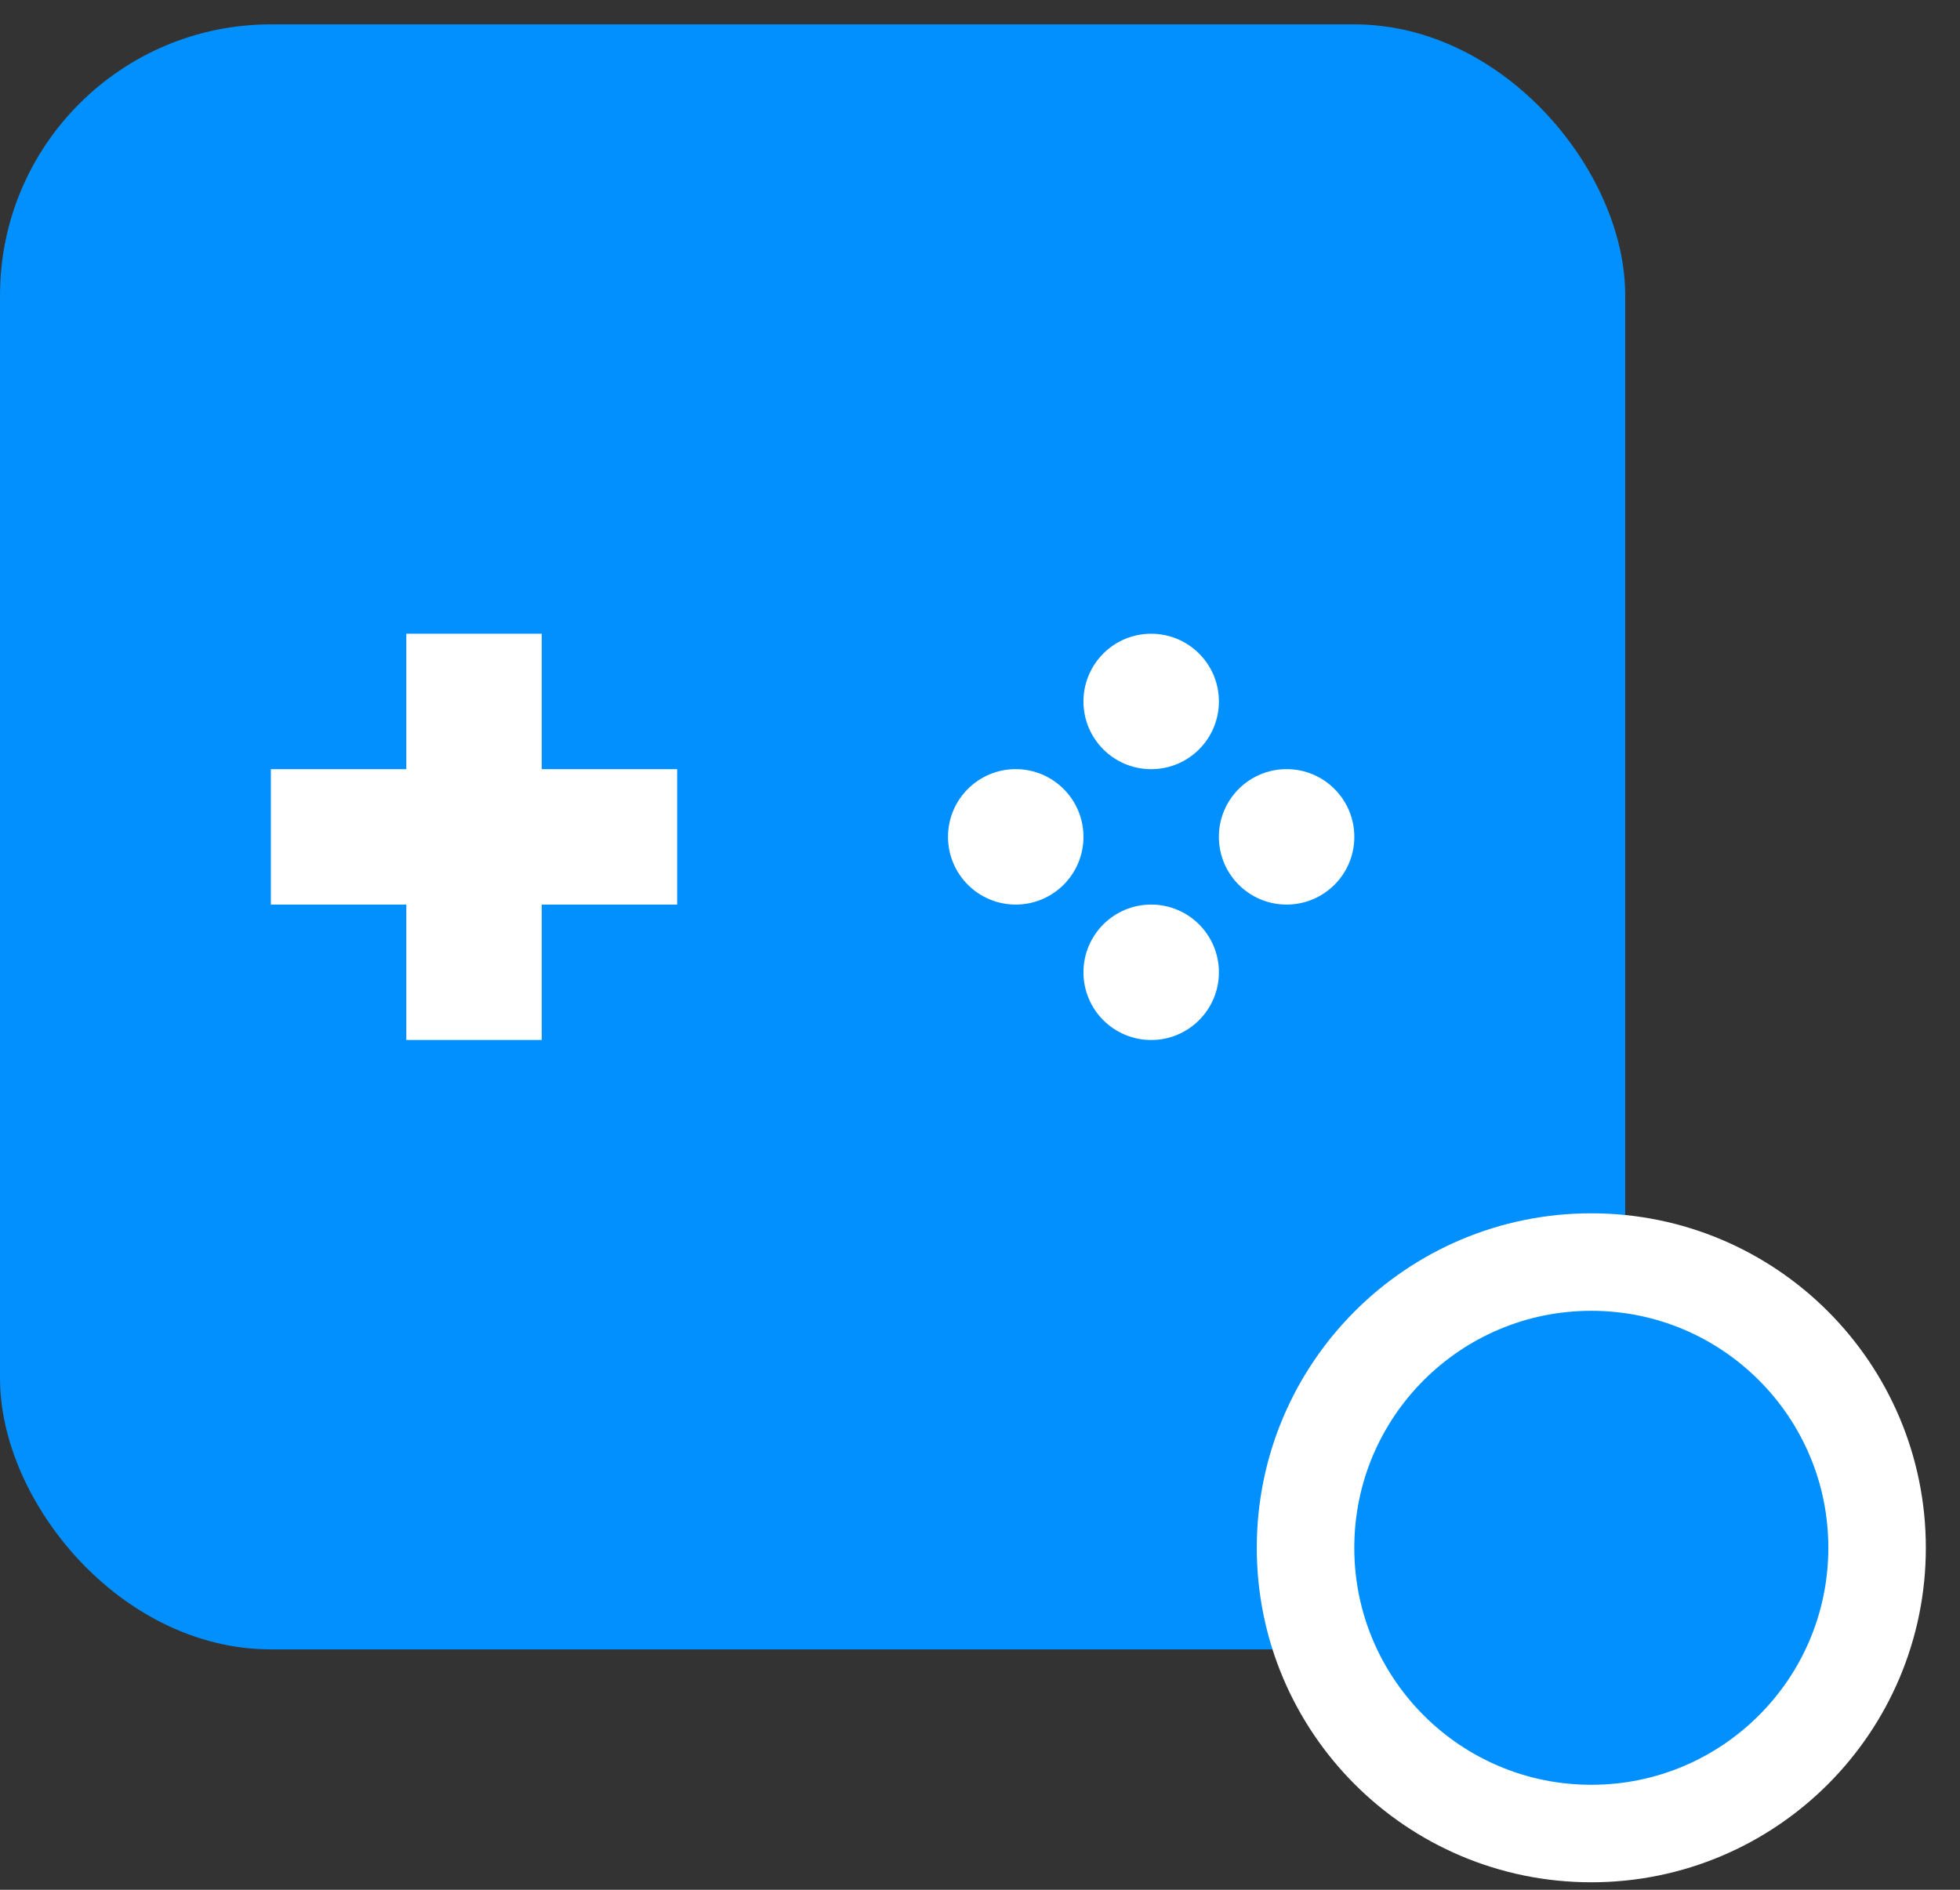 <svg width="56" height="54" viewBox="0 0 56 54" fill="none" xmlns="http://www.w3.org/2000/svg">
<rect x="0" y="0" width="56" height="54" fill="#333333" stroke="none"/>
<rect x="0.697" y="1.393" width="45.041" height="45.041" rx="7.042" fill="#0290FE" stroke="#0290FE" stroke-width="1.393"/>
<rect x="11.609" y="18.109" width="3.869" height="11.608" fill="white"/>
<rect x="7.739" y="25.848" width="3.869" height="11.608" transform="rotate(-90 7.739 25.848)" fill="white"/>
<circle cx="45.466" cy="44.228" r="8.165" fill="#0290FE" stroke="white" stroke-width="2.786"/>
<circle cx="32.891" cy="20.044" r="1.935" fill="white"/>
<circle cx="36.76" cy="23.913" r="1.935" fill="white"/>
<circle cx="29.021" cy="23.913" r="1.935" fill="white"/>
<circle cx="32.891" cy="27.783" r="1.935" fill="white"/>
</svg>
